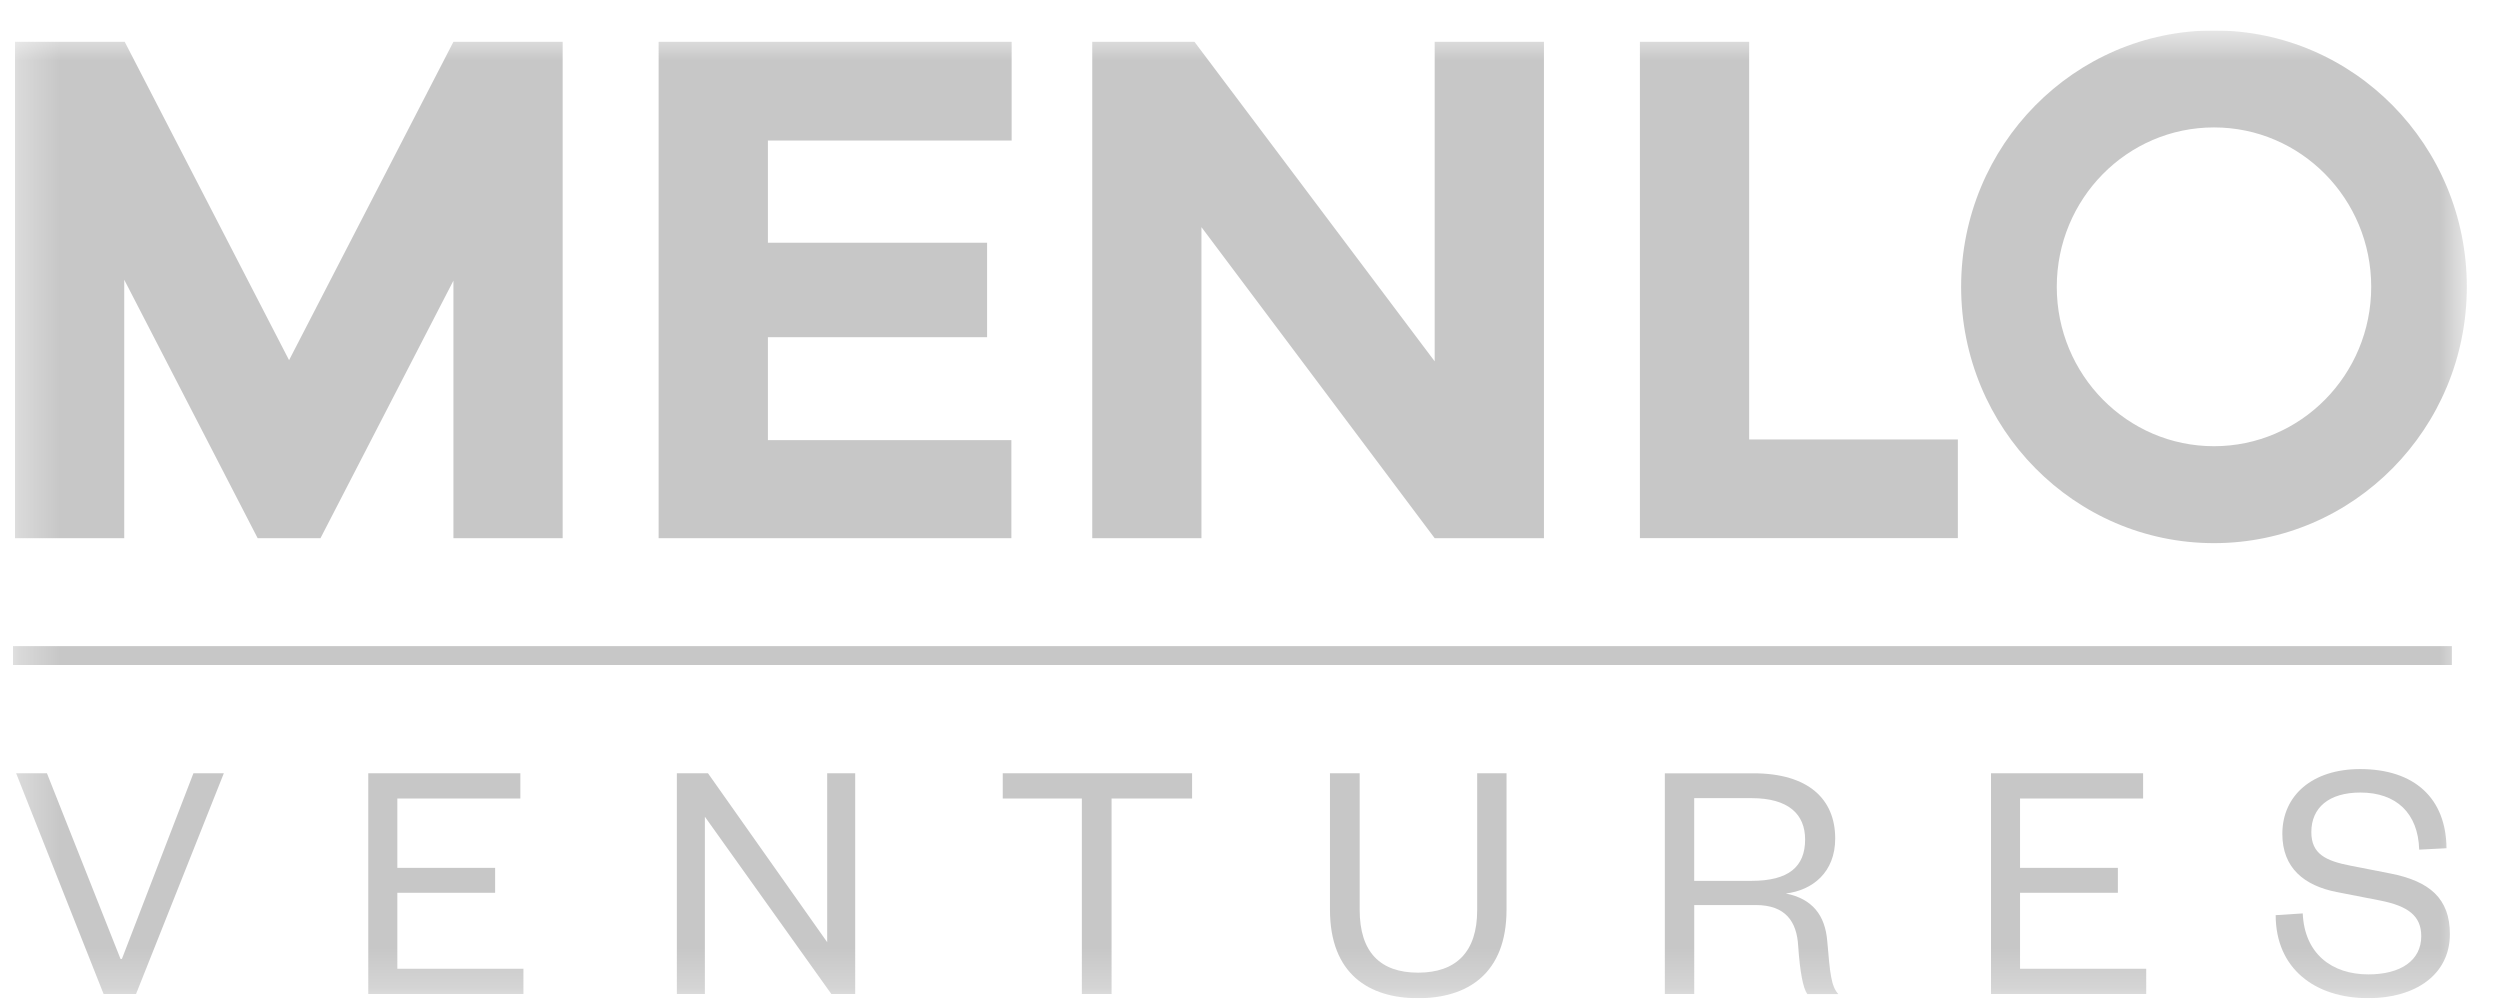 <svg width="62" height="25" viewBox="0 0 62 25" fill="none" xmlns="http://www.w3.org/2000/svg">
<g clip-path="url(#clip0_15195_73648)">
<mask id="mask0_15195_73648" style="mask-type:luminance" maskUnits="userSpaceOnUse" x="0" y="0" width="62" height="25">
<path d="M61.177 0.755H0.32V24.756H61.177V0.755Z" fill="white"/>
</mask>
<g mask="url(#mask0_15195_73648)">
<path d="M25.089 3.485V1.037H16.334V13.347H25.082V10.916H19.044V8.363H24.48V6.02H19.044V3.485H25.088H25.089ZM35.58 1.037V8.961L29.623 1.037H27.088V13.347H29.796V5.633L35.58 13.347H38.29V1.037H35.58ZM43.379 10.899V1.037H40.67V13.345H48.555V10.898H43.379V10.899ZM11.245 1.037L7.169 8.932L3.093 1.037H0.372V13.347H3.081V6.938L6.39 13.347H7.948L11.245 6.96V13.347H13.954V1.037H11.245ZM54.907 11.066C52.753 11.066 51.008 9.296 51.008 7.113C51.008 4.93 52.753 3.16 54.907 3.16C57.061 3.16 58.806 4.93 58.806 7.113C58.806 9.296 57.06 11.066 54.907 11.066ZM54.907 0.755C51.444 0.755 48.636 3.602 48.636 7.113C48.636 10.624 51.444 13.47 54.907 13.47C58.371 13.47 61.177 10.624 61.177 7.113C61.177 3.602 58.37 0.755 54.907 0.755Z" fill="#C7C7C7"/>
<path d="M4.797 19.177L3.023 23.782H2.989L1.164 19.177H0.4L2.569 24.651H3.374L5.551 19.177H4.797Z" fill="#C7C7C7"/>
<path d="M12.981 24.651H9.133V19.177H12.905V19.803H9.854V21.523H12.279V22.141H9.854V24.025H12.981V24.651Z" fill="#C7C7C7"/>
<path d="M20.514 23.366V19.177H21.209V24.651H20.617L17.481 20.255V24.651H16.786V19.177H17.558L20.514 23.366Z" fill="#C7C7C7"/>
<path d="M26.83 24.651V19.803H24.868V19.177H29.564V19.803H27.567V24.651H26.83Z" fill="#C7C7C7"/>
<path d="M32.983 22.558V19.177H33.72V22.566C33.72 23.608 34.225 24.122 35.169 24.122C36.112 24.122 36.634 23.608 36.634 22.575V19.177H37.362V22.558C37.362 24.156 36.385 24.756 35.169 24.756C33.952 24.756 32.983 24.156 32.983 22.558Z" fill="#C7C7C7"/>
<path d="M43.439 21.845C44.356 21.845 44.767 21.497 44.767 20.819C44.767 20.194 44.356 19.794 43.439 19.794H42.016V21.845H43.439ZM44.819 24.651C44.716 24.503 44.639 24.104 44.595 23.461C44.561 22.852 44.279 22.445 43.542 22.445H42.017V24.652H41.288V19.178H43.482C44.854 19.178 45.513 19.822 45.513 20.795C45.513 21.638 44.947 22.08 44.288 22.159C44.947 22.289 45.264 22.698 45.316 23.341C45.385 24.141 45.41 24.453 45.59 24.653H44.819V24.651Z" fill="#C7C7C7"/>
<path d="M53.226 24.651H49.377V19.177H53.149V19.803H50.097V21.523H52.523V22.141H50.097V24.025H53.226V24.651Z" fill="#C7C7C7"/>
<path d="M57.108 22.653C57.151 23.652 57.828 24.165 58.736 24.165C59.542 24.165 60.047 23.817 60.047 23.217C60.047 22.713 59.722 22.469 59.019 22.331L57.948 22.122C57.151 21.965 56.602 21.531 56.602 20.68C56.602 19.724 57.348 19.073 58.53 19.073C59.885 19.073 60.664 19.803 60.673 21.036L59.996 21.071C59.97 20.168 59.43 19.655 58.538 19.655C57.758 19.655 57.321 20.029 57.321 20.636C57.321 21.175 57.672 21.349 58.298 21.47L59.274 21.661C60.26 21.853 60.757 22.287 60.757 23.165C60.757 24.173 59.9 24.755 58.734 24.755C57.406 24.755 56.437 24.016 56.437 22.696L57.106 22.653H57.108Z" fill="#C7C7C7"/>
<path d="M60.806 16.024H0.32V16.492H60.806V16.024Z" fill="#C7C7C7"/>
</g>
</g>
<defs>
<clipPath id="clip0_15195_73648">
<rect width="61.2" height="24" fill="white" transform="translate(0.32 0.755)"/>
</clipPath>
</defs>
</svg>
